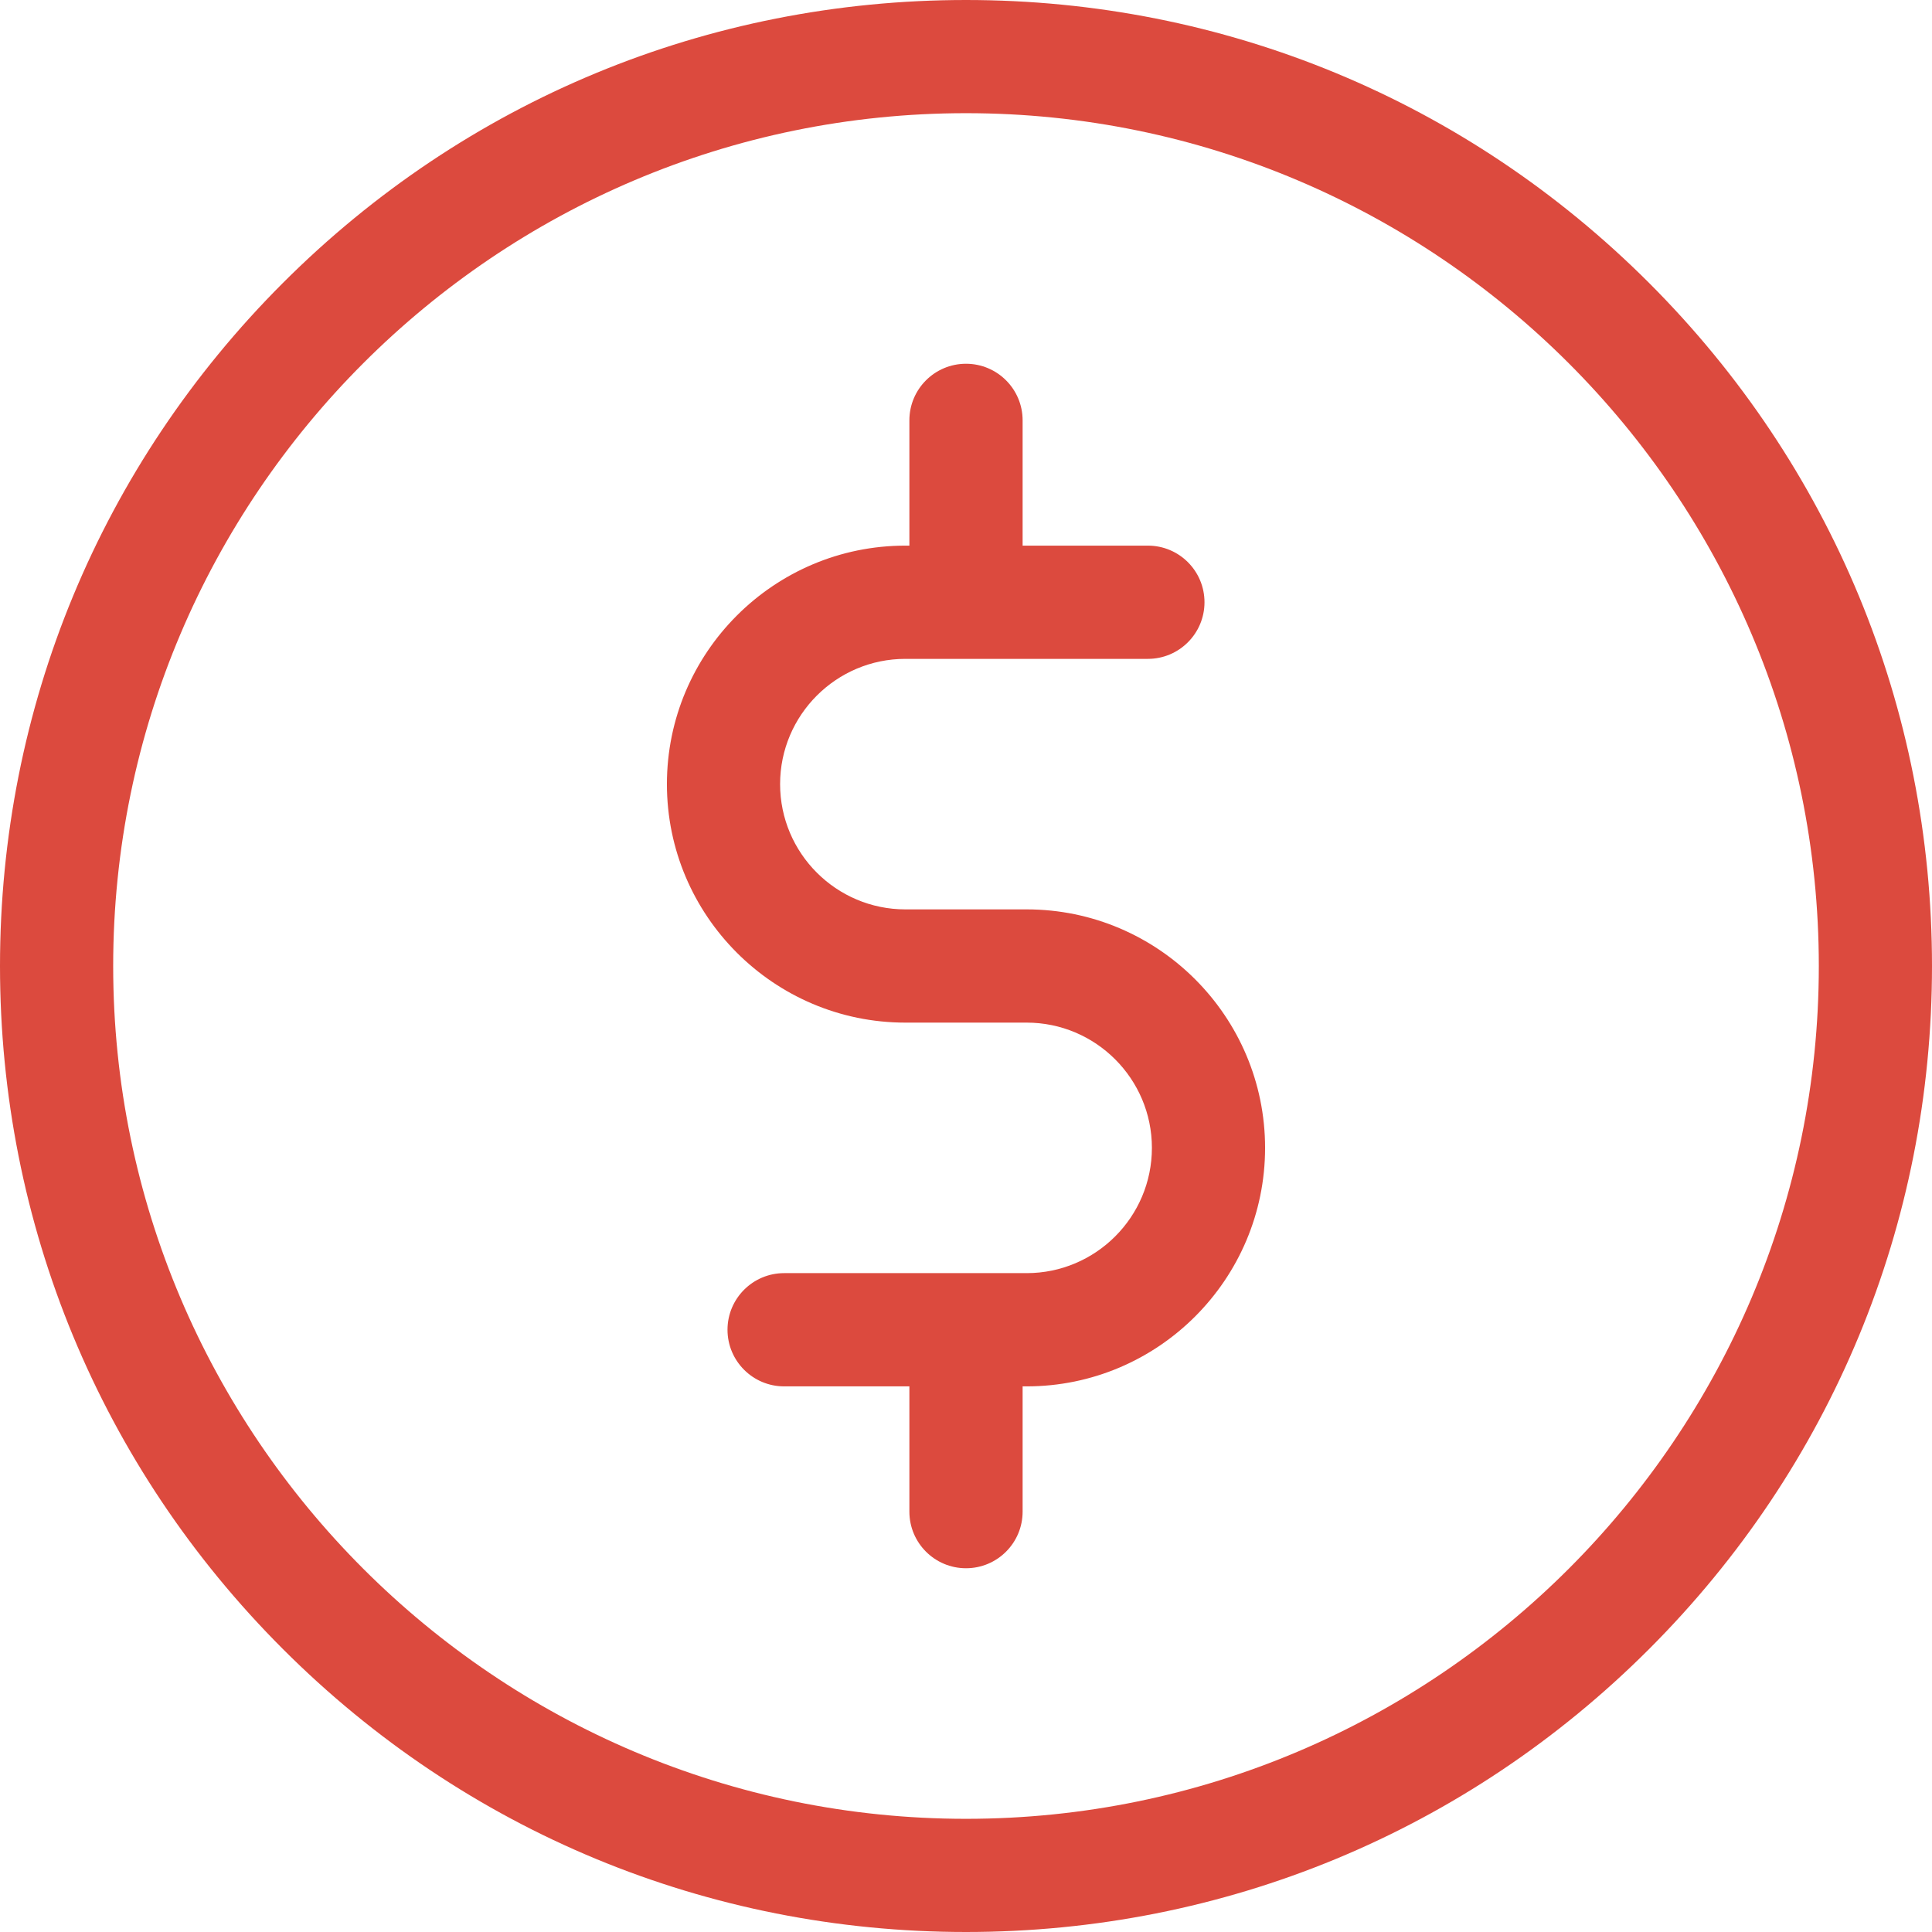 <svg width="36" height="36" viewBox="0 0 36 36" fill="none" xmlns="http://www.w3.org/2000/svg">
<path d="M30.728 5.272C27.328 1.872 22.808 0 18 0C13.192 0 8.672 1.872 5.272 5.272C1.872 8.672 0 13.192 0 18C0 22.808 1.872 27.328 5.272 30.728C8.672 34.128 13.192 36 18 36C22.808 36 27.328 34.128 30.728 30.728C34.128 27.328 36 22.808 36 18C36 13.192 34.128 8.672 30.728 5.272ZM18 33.891C9.238 33.891 2.109 26.762 2.109 18C2.109 9.238 9.238 2.109 18 2.109C26.762 2.109 33.891 9.238 33.891 18C33.891 26.762 26.762 33.891 18 33.891Z" fill="#DC4A3E"/>
<path d="M19.13 16.945H16.87C15.583 16.945 14.536 15.898 14.536 14.611C14.536 13.324 15.583 12.277 16.87 12.277H21.389C21.972 12.277 22.444 11.804 22.444 11.222C22.444 10.639 21.972 10.167 21.389 10.167H19.055V7.833C19.055 7.25 18.583 6.778 18 6.778C17.418 6.778 16.945 7.25 16.945 7.833V10.167H16.87C14.42 10.167 12.427 12.161 12.427 14.611C12.427 17.061 14.42 19.055 16.87 19.055H19.13C20.417 19.055 21.464 20.102 21.464 21.389C21.464 22.676 20.417 23.723 19.13 23.723H14.611C14.029 23.723 13.556 24.196 13.556 24.778C13.556 25.361 14.029 25.833 14.611 25.833H16.945V28.167C16.945 28.75 17.418 29.222 18 29.222C18.583 29.222 19.055 28.75 19.055 28.167V25.833H19.13C21.58 25.833 23.573 23.839 23.573 21.389C23.573 18.939 21.58 16.945 19.13 16.945Z" fill="#DC4A3E"/>
</svg>
